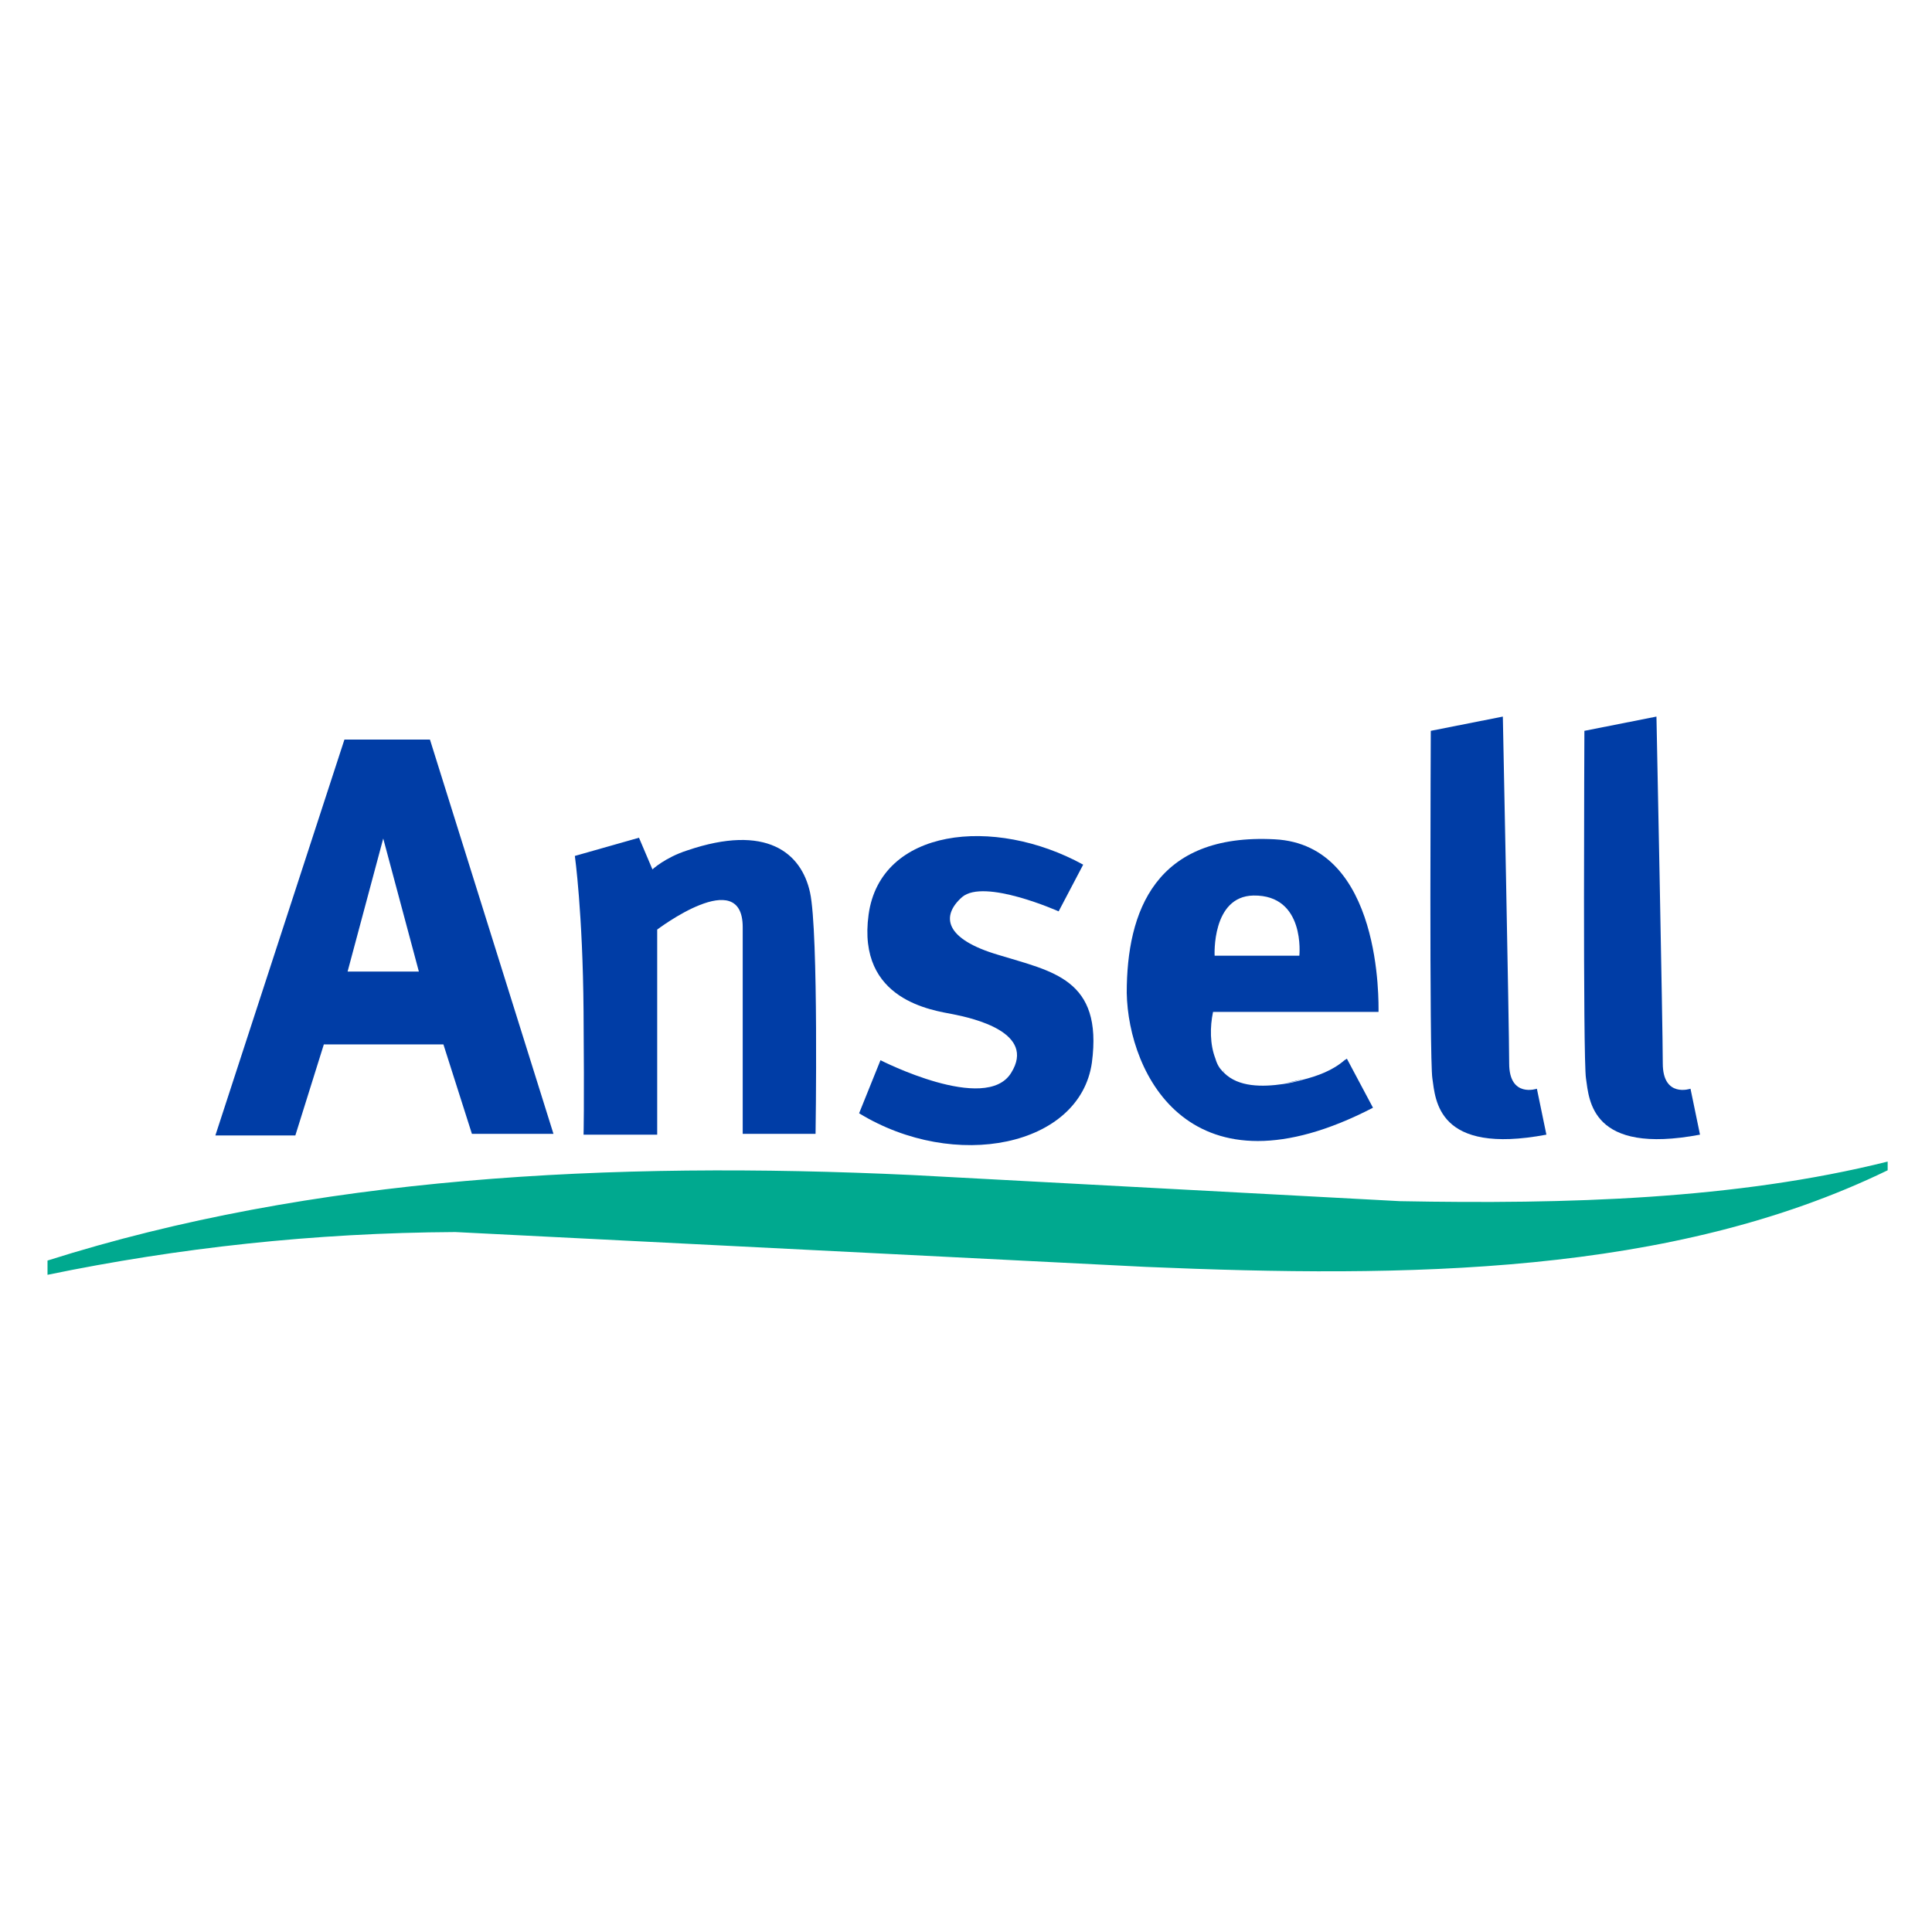 <?xml version="1.0" encoding="utf-8"?>
<!-- Generator: Adobe Illustrator 23.0.3, SVG Export Plug-In . SVG Version: 6.00 Build 0)  -->
<svg version="1.1" id="Layer_1" xmlns="http://www.w3.org/2000/svg" xmlns:xlink="http://www.w3.org/1999/xlink" x="0px" y="0px"
	 viewBox="0 0 244 244" style="enable-background:new 0 0 244 244;" xml:space="preserve">
<style type="text/css">
	.st0{fill:#003DA6;}
	.st1{fill:#00A98F;}
</style>
<path class="st0" d="M154.7,135.4c-0.1-0.1-0.1-0.1-0.2-0.2C154.5,135.3,154.6,135.3,154.7,135.4z"/>
<path class="st0" d="M162.1,136.8c0.8-0.1,1.6-0.3,2.3-0.5c-0.1,0-0.2,0-0.3,0.1C163.6,136.6,162.9,136.7,162.1,136.8z"/>
<path class="st1" d="M176.8,151.7l-61.6-3.3C77,146.6,39.4,148.6,6,159.2v1.8c16.5-3.4,33.6-5.3,51.5-5.4l87.2,4.4
	c33,1.4,66.3,1.1,93.7-12.2v-1.1C219.2,151.5,197.8,152.1,176.8,151.7z"/>
<path class="st0" d="M40.9,131.9H56l3.6,11.3h10.3L54.3,93.4H43.5l-16.3,50h10.1L40.9,131.9z M48.4,105.9l4.5,16.8h-9L48.4,105.9z"
	/>
<path class="st0" d="M73.7,143.3H83v-25.9c0,0,10.8-8.2,10.8-0.3v26.1h9.2c0,0,0.4-25.5-0.7-30.5c-1.1-5-5.5-8.7-15.5-5.3
	c-2.8,0.9-4.4,2.4-4.4,2.4l-1.7-4l-8.1,2.3c0,0,1,7.1,1.1,19.6C73.8,140.3,73.7,143.3,73.7,143.3z"/>
<path class="st0" d="M111.2,133.9l-2.7,6.7c12.1,7.4,27.9,4.2,29.4-6.4c1.4-10.6-5-11.5-11.8-13.6c-6.8-2-7.3-4.9-4.6-7.3
	c2.8-2.4,12.2,1.8,12.2,1.8l3.1-5.9c-11.3-6.2-25.6-4.6-27.1,6.3c-1.5,10.9,8.2,12.1,10.7,12.6c2.5,0.5,10.5,2.3,7.3,7.4
	C124.5,140.7,111.2,133.9,111.2,133.9z"/>
<path class="st0" d="M173.4,139.9l-3.3-6.2c0,0-0.1,0.1-0.3,0.2c-1.5,1.3-3.4,2-5.4,2.5c-0.7,0.2-1.5,0.4-2.3,0.5
	c-2.7,0.4-5.7,0.4-7.5-1.4c-0.1-0.1-0.1-0.1-0.2-0.2c-0.4-0.4-0.7-0.9-0.9-1.6c-0.7-1.8-0.7-4-0.3-5.9l20.9,0
	c0-1,0.5-21.1-13.1-21.8c-15.1-0.8-18.7,9.1-18.7,19.4C142.5,135.7,150.4,151.8,173.4,139.9z M158.3,113.1c6.6-0.1,5.8,7.6,5.8,7.6
	h-10.7C153.4,120.7,153,113.2,158.3,113.1z"/>
<path class="st0" d="M195.3,143.3l-1.2-5.8c0,0-3.5,1.2-3.5-3.2c0-4.4-0.8-43.8-0.8-43.8l-9.1,1.8c0,0-0.2,41.4,0.2,43.9
	C181.3,138.9,181.5,145.9,195.3,143.3z"/>
<path class="st0" d="M214.7,143.3l-1.2-5.8c0,0-3.5,1.2-3.5-3.2c0-4.4-0.8-43.8-0.8-43.8l-9.1,1.8c0,0-0.2,41.4,0.2,43.9
	C200.7,138.9,200.9,145.9,214.7,143.3z"/>
</svg>
